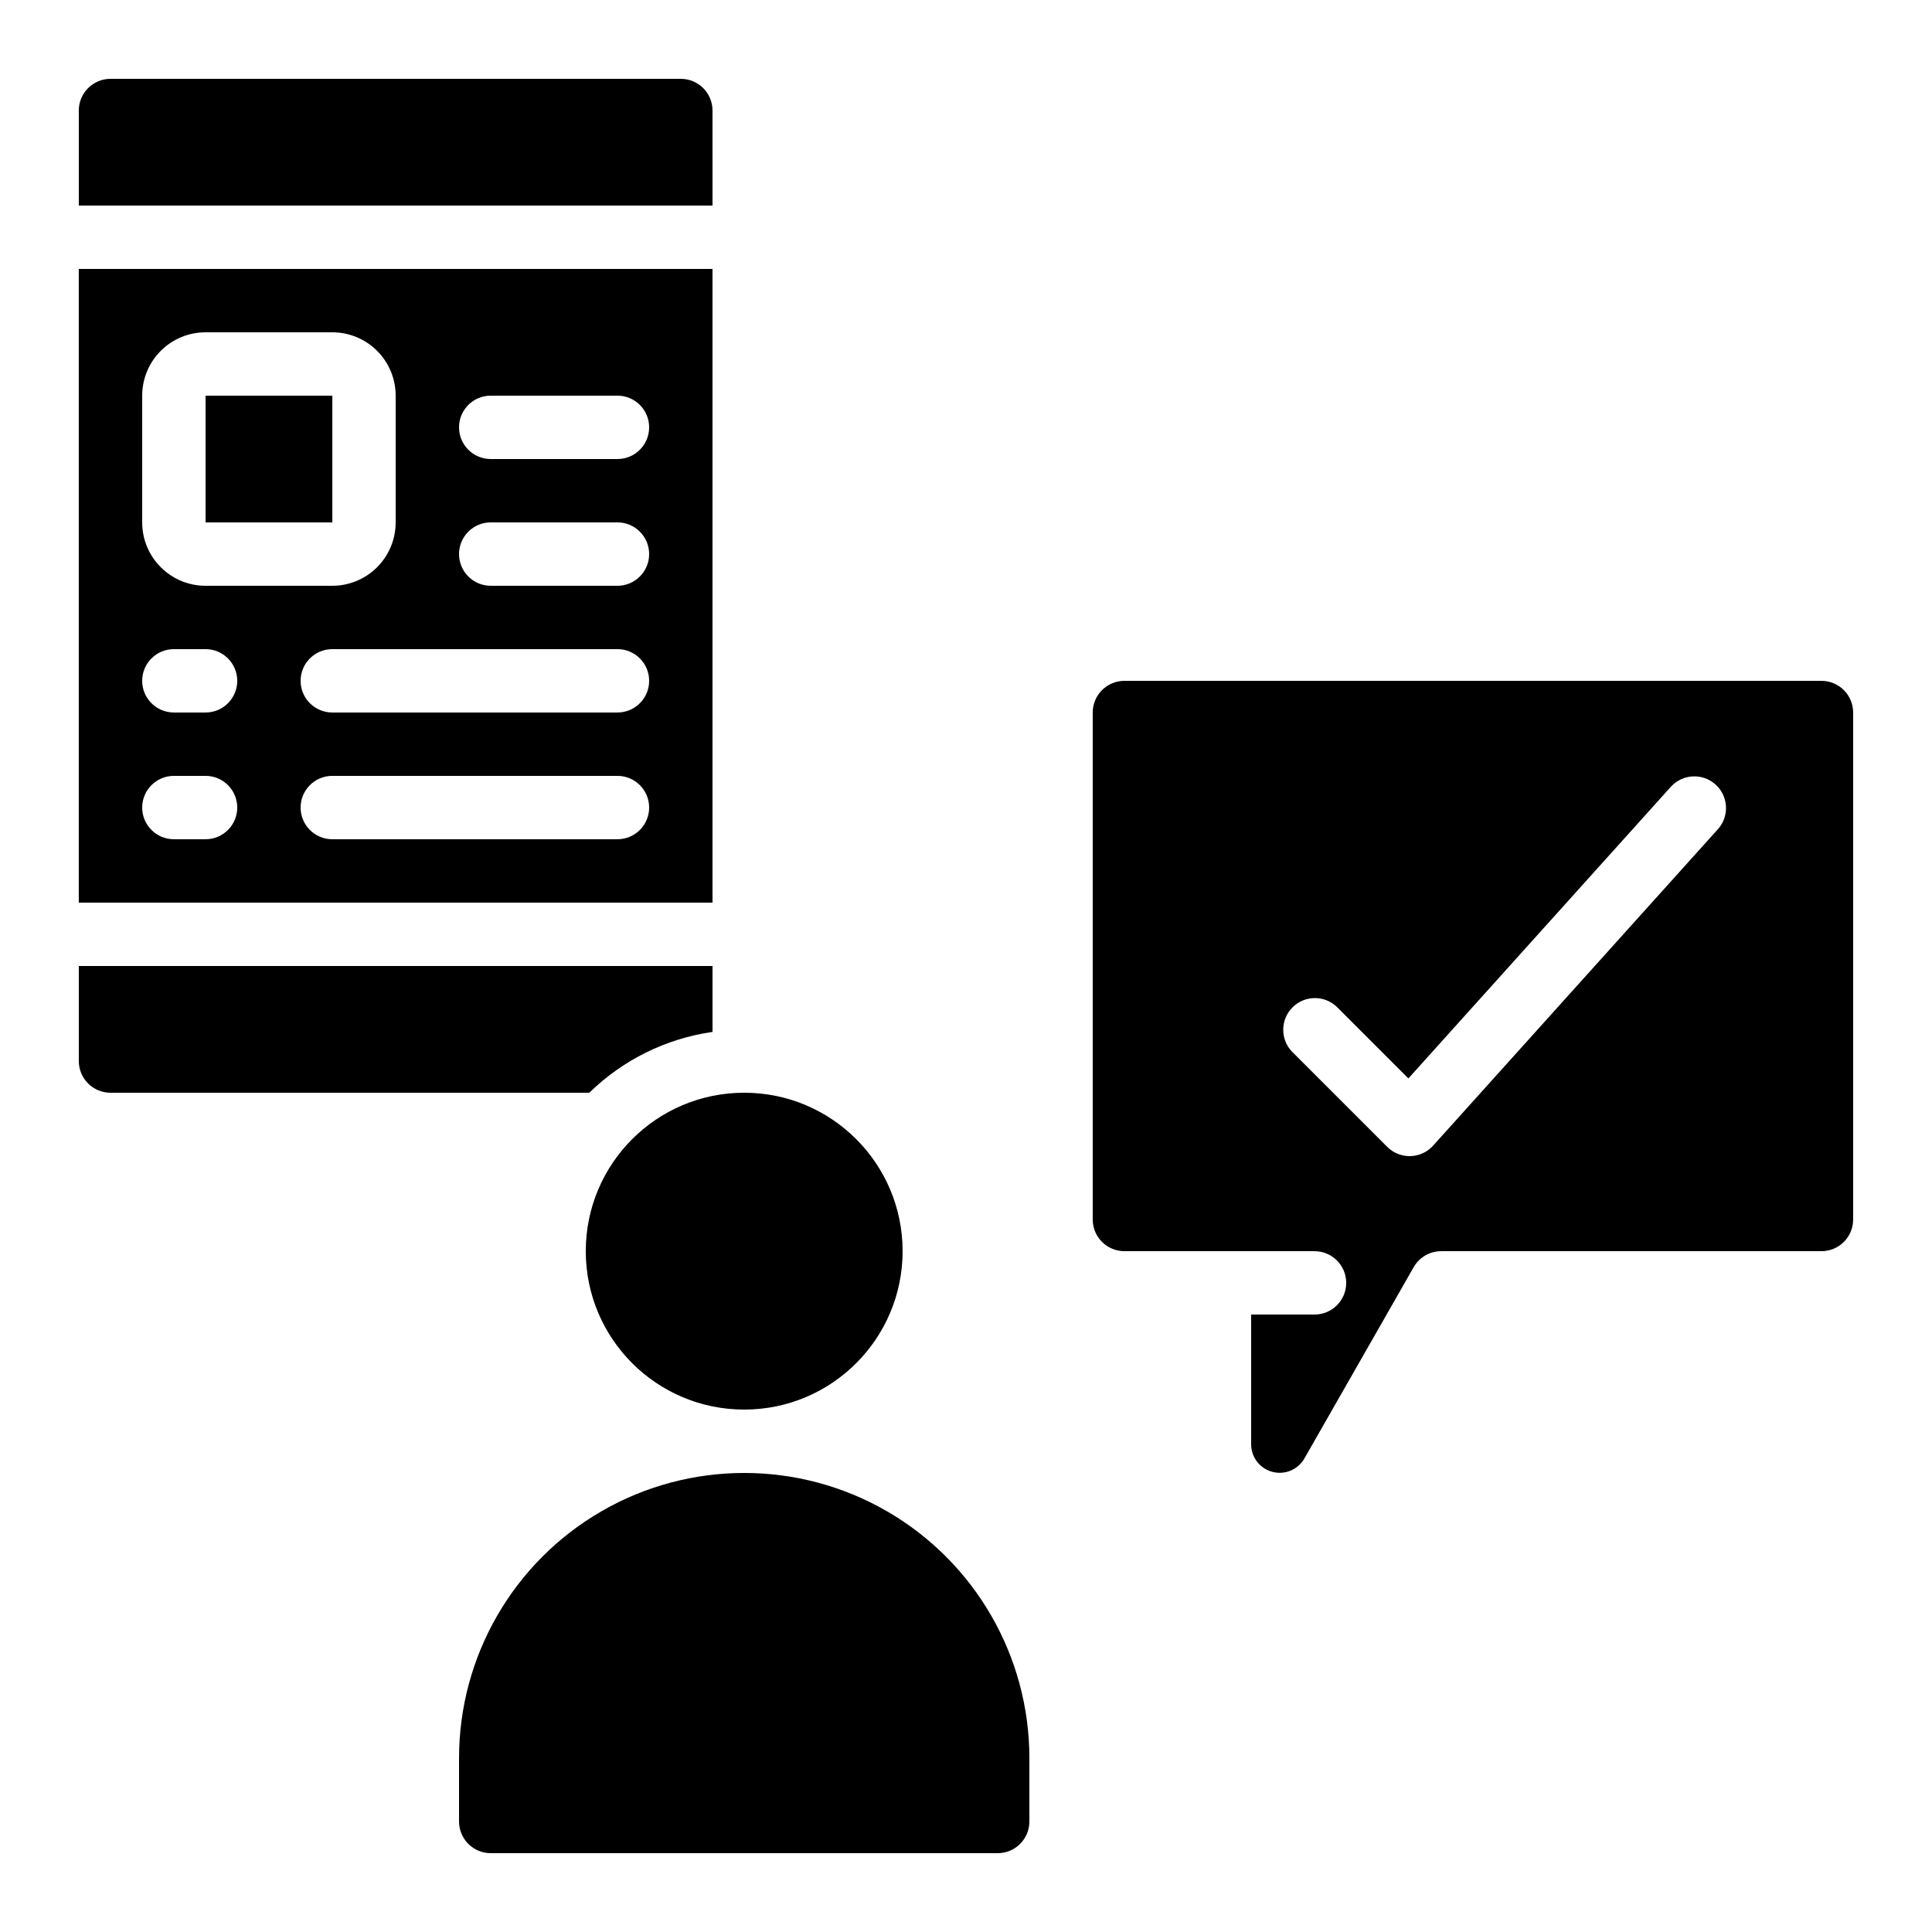 <?xml version="1.0" encoding="UTF-8"?>
<!-- Uploaded to: SVG Repo, www.svgrepo.com, Generator: SVG Repo Mixer Tools -->
<svg fill="#000000" width="800px" height="800px" version="1.1" viewBox="144 144 512 512" xmlns="http://www.w3.org/2000/svg">
 <g>
  <path d="m173.29 433.59h126.88c8.898-8.707 20.336-14.355 32.656-16.121v-17.465h-167.94v25.191-0.004c0 2.227 0.887 4.363 2.461 5.938 1.574 1.574 3.711 2.461 5.938 2.461z"/>
  <path d="m198.48 248.86h33.594v33.586h-33.594z"/>
  <path d="m383.2 475.57c0 23.188-18.797 41.984-41.98 41.984-23.188 0-41.984-18.797-41.984-41.984s18.797-41.984 41.984-41.984c23.184 0 41.98 18.797 41.98 41.984"/>
  <path d="m265.65 609.92v16.793c0 2.231 0.887 4.363 2.461 5.938 1.574 1.578 3.711 2.461 5.938 2.461h134.35c2.227 0 4.363-0.883 5.938-2.461 1.574-1.574 2.461-3.707 2.461-5.938v-16.793c0-26.996-14.406-51.945-37.785-65.445-23.383-13.5-52.191-13.5-75.574 0-23.379 13.5-37.785 38.449-37.785 65.445z"/>
  <path d="m626.71 324.43h-184.73c-4.641 0-8.398 3.762-8.398 8.398v134.35c0 2.227 0.883 4.363 2.461 5.938 1.574 1.574 3.707 2.461 5.938 2.461h50.383-0.004c4.637 0 8.398 3.758 8.398 8.395 0 4.641-3.762 8.398-8.398 8.398h-16.793v34.426c0.02 3.41 2.324 6.387 5.621 7.258 3.297 0.875 6.769-0.566 8.477-3.519l28.996-50.758c1.5-2.606 4.281-4.207 7.285-4.199h100.76c2.231 0 4.363-0.887 5.938-2.461 1.578-1.574 2.461-3.711 2.461-5.938v-134.35c0-2.227-0.883-4.363-2.461-5.938-1.574-1.574-3.707-2.461-5.938-2.461zm-27.348 39.203-75.57 83.969v0.004c-1.539 1.711-3.719 2.715-6.019 2.777h-0.219c-2.227 0-4.363-0.887-5.938-2.461l-25.191-25.191v0.004c-3.18-3.297-3.137-8.535 0.105-11.773 3.238-3.238 8.473-3.285 11.77-0.102l18.934 18.934 69.652-77.395v0.004c3.125-3.34 8.348-3.562 11.746-0.5 3.398 3.059 3.723 8.277 0.73 11.734z"/>
  <path d="m332.82 215.27h-167.94v167.93h167.94zm-151.14 33.586c0-4.453 1.77-8.727 4.922-11.875 3.148-3.148 7.418-4.918 11.875-4.918h33.586c4.453 0 8.727 1.77 11.875 4.918 3.148 3.148 4.918 7.422 4.918 11.875v33.586c0 4.457-1.77 8.727-4.918 11.875-3.148 3.152-7.422 4.922-11.875 4.922h-33.586c-4.457 0-8.727-1.77-11.875-4.922-3.152-3.148-4.922-7.418-4.922-11.875zm16.797 117.55h-8.398c-4.637 0-8.398-3.758-8.398-8.395 0-4.641 3.762-8.398 8.398-8.398h8.398c4.637 0 8.395 3.758 8.395 8.398 0 4.637-3.758 8.395-8.395 8.395zm0-33.586h-8.398c-4.637 0-8.398-3.758-8.398-8.398 0-4.637 3.762-8.395 8.398-8.395h8.398c4.637 0 8.395 3.758 8.395 8.395 0 4.641-3.758 8.398-8.395 8.398zm109.16 33.586h-75.574c-4.637 0-8.398-3.758-8.398-8.395 0-4.641 3.762-8.398 8.398-8.398h75.57c4.637 0 8.398 3.758 8.398 8.398 0 4.637-3.762 8.395-8.398 8.395zm0-33.586h-75.574c-4.637 0-8.398-3.758-8.398-8.398 0-4.637 3.762-8.395 8.398-8.395h75.57c4.637 0 8.398 3.758 8.398 8.395 0 4.641-3.762 8.398-8.398 8.398zm0-33.586h-33.59c-4.637 0-8.398-3.762-8.398-8.398 0-4.637 3.762-8.398 8.398-8.398h33.586c4.637 0 8.398 3.762 8.398 8.398 0 4.637-3.762 8.398-8.398 8.398zm0-33.586-33.59-0.004c-4.637 0-8.398-3.758-8.398-8.395 0-4.641 3.762-8.398 8.398-8.398h33.586c4.637 0 8.398 3.758 8.398 8.398 0 4.637-3.762 8.395-8.398 8.395z"/>
  <path d="m332.82 173.29c0-2.227-0.887-4.363-2.461-5.938-1.574-1.574-3.711-2.461-5.938-2.461h-151.14c-4.637 0-8.398 3.762-8.398 8.398v25.191h167.94z"/>
 </g>
</svg>